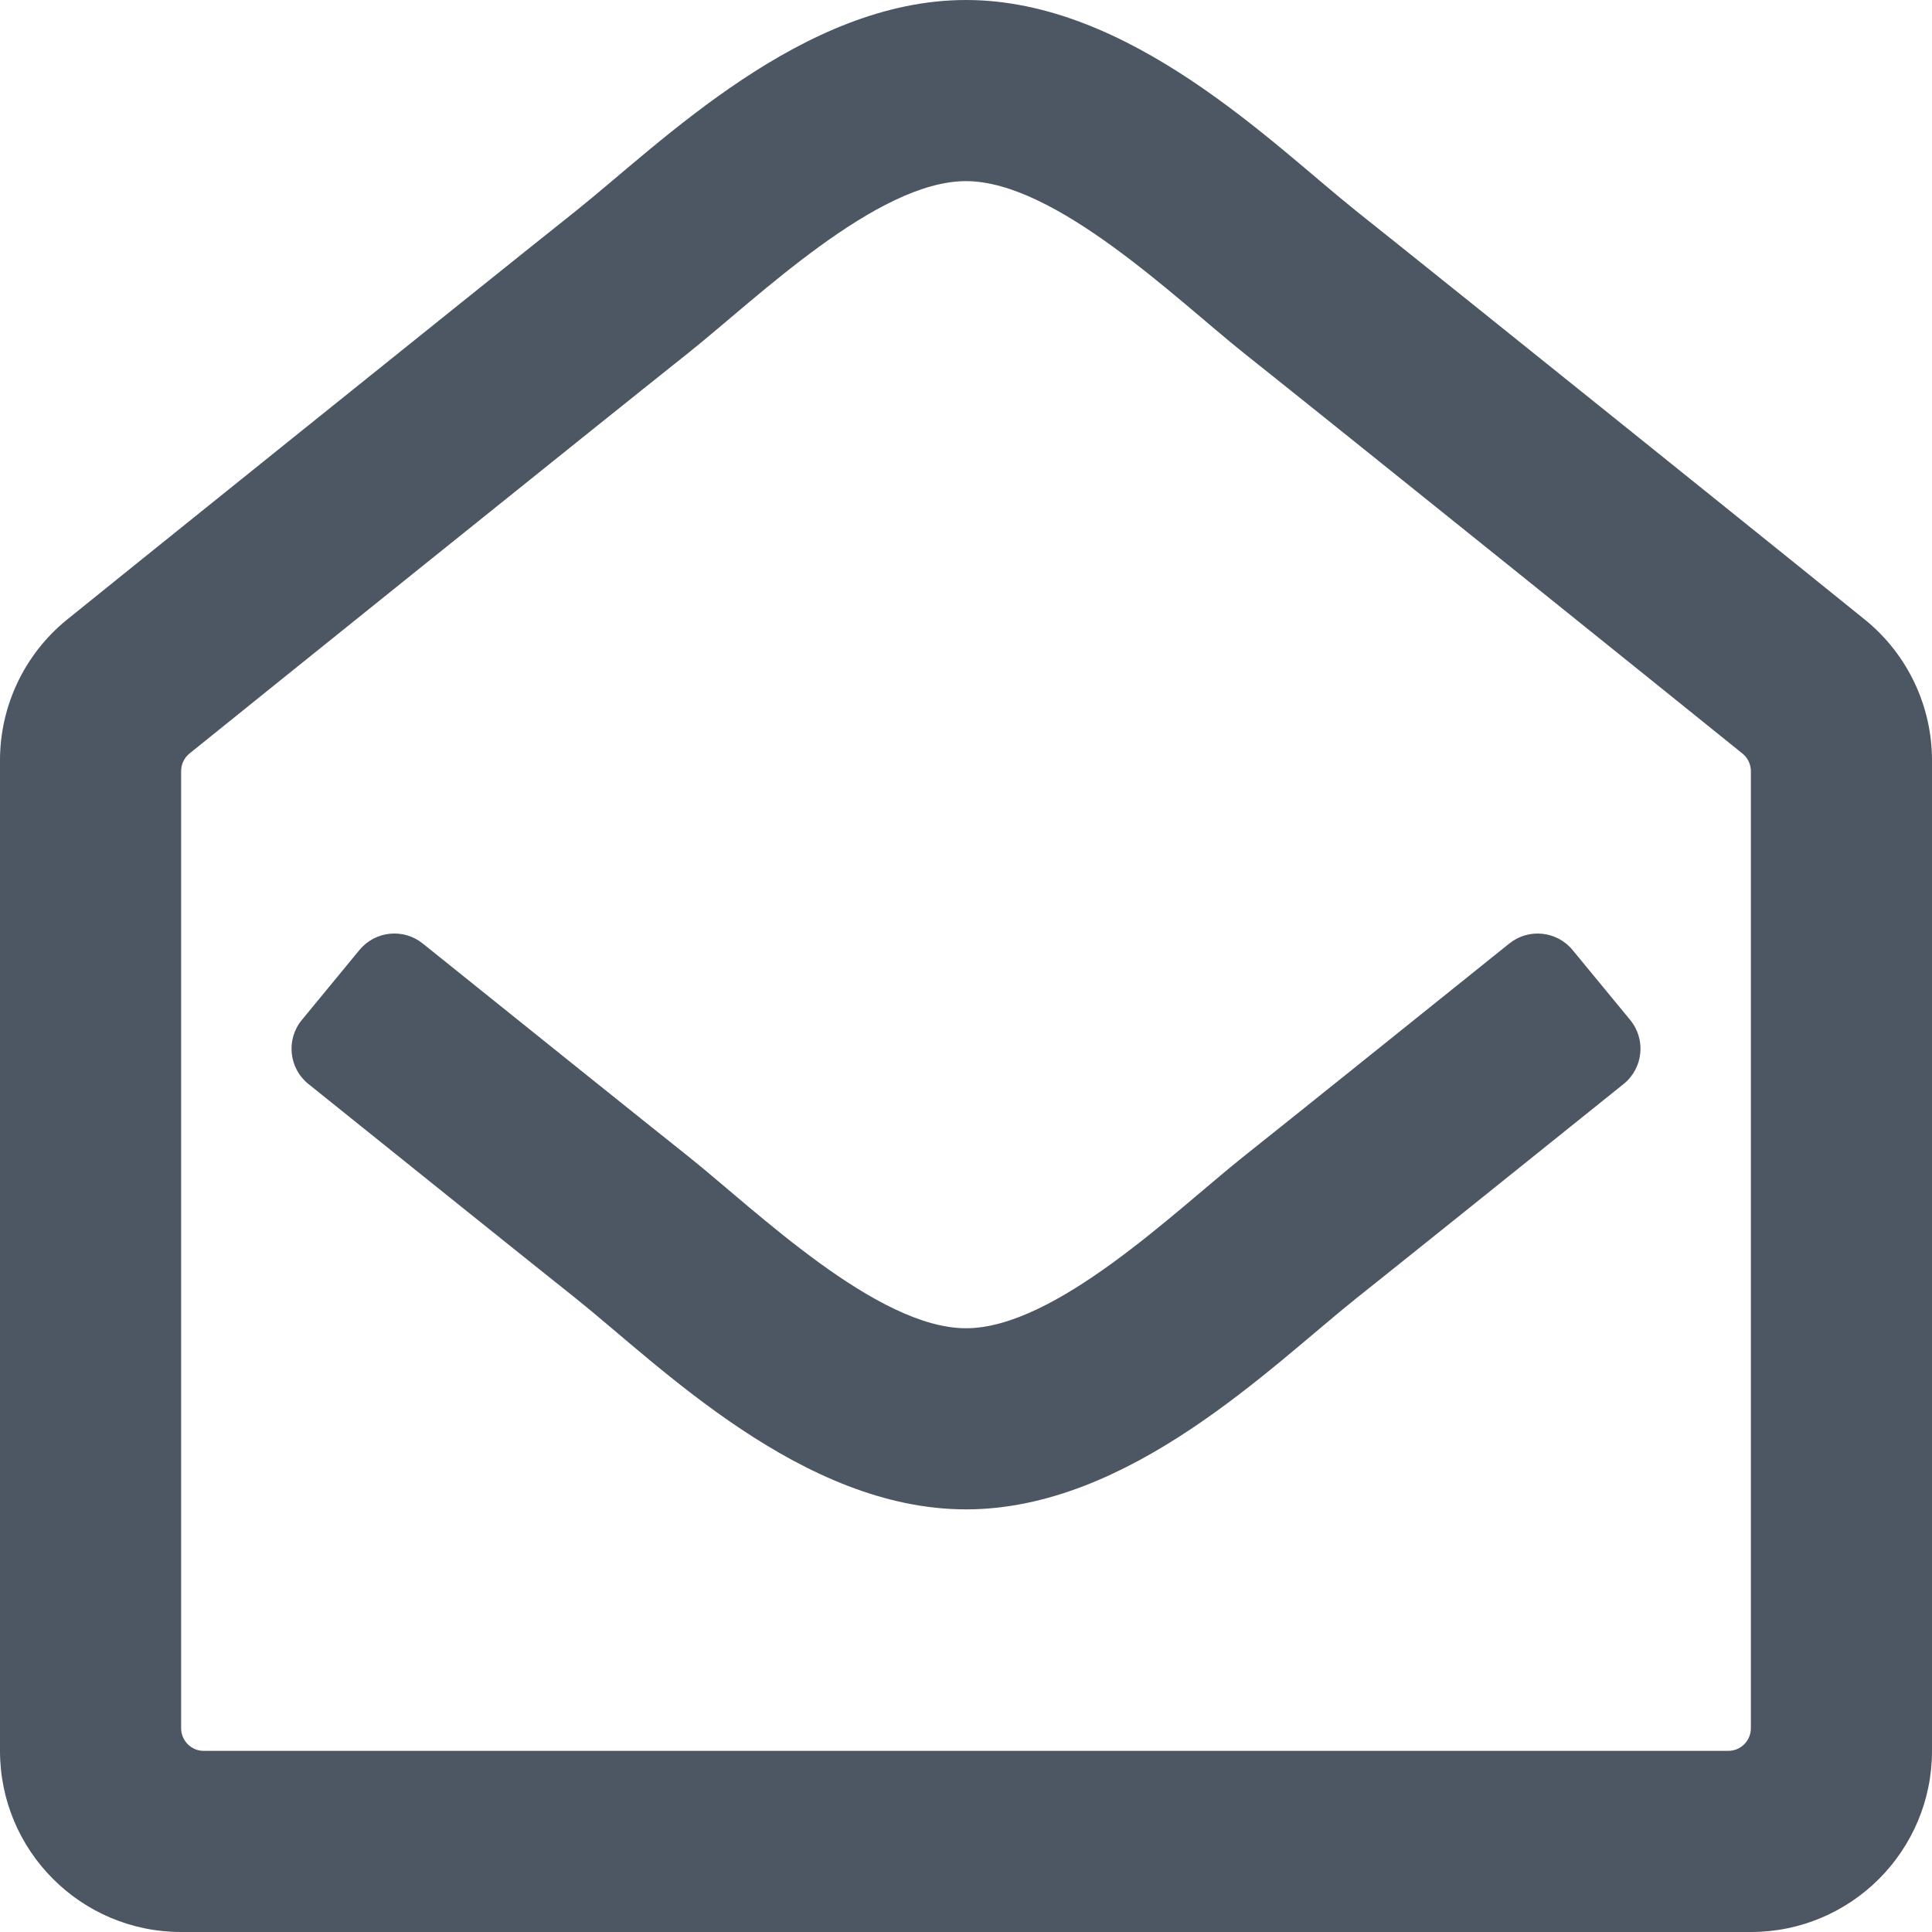 <?xml version="1.0" encoding="UTF-8"?>
<svg width="100px" height="100px" viewBox="0 0 100 100" version="1.1" xmlns="http://www.w3.org/2000/svg" xmlns:xlink="http://www.w3.org/1999/xlink">
    <!-- Generator: Sketch 52.6 (67491) - http://www.bohemiancoding.com/sketch -->
    <title>envelope-grey</title>
    <desc>Created with Sketch.</desc>
    <g id="Page-1" stroke="none" stroke-width="1" fill="none" fill-rule="evenodd">
        <g id="envelope-grey">
            <rect id="Rectangle-Copy" stroke="#979797" fill="#D8D8D8" opacity="0" x="0.5" y="0.5" width="99" height="99"></rect>
            <path d="M96.599,32.132 C95.681,31.374 74.778,14.564 70.183,10.91 C65.865,7.459 58.484,0 50,0 C41.562,0 34.251,7.367 29.817,10.91 C25.039,14.709 4.218,31.456 3.421,32.111 C1.255,33.892 7.95302082e-05,36.549 0,39.353 L0,90.625 C0,95.803 4.197,100 9.375,100 L90.625,100 C95.803,100 100,95.803 100,90.625 L100,39.357 C100,36.562 98.753,33.913 96.599,32.132 Z M90.625,89.453 C90.625,90.1 90.1,90.625 89.453,90.625 L10.547,90.625 C9.9,90.625 9.375,90.1 9.375,89.453 L9.375,39.912 C9.375,39.557 9.534,39.223 9.81,39 C12.909,36.498 31.058,21.9 35.662,18.24 C39.21,15.406 45.39,9.375 50,9.375 C54.628,9.375 60.91,15.502 64.338,18.24 C68.942,21.9 87.092,36.5 90.191,39.005 C90.466,39.227 90.625,39.562 90.625,39.916 L90.625,89.453 Z M84.377,52.792 C85.207,53.8 85.054,55.291 84.036,56.109 C78.377,60.656 72.459,65.405 70.183,67.215 C65.749,70.758 58.438,78.125 50,78.125 C41.513,78.125 34.124,70.657 29.817,67.215 C27.614,65.463 21.664,60.689 15.964,56.108 C14.947,55.291 14.794,53.799 15.624,52.792 L18.604,49.173 C19.42,48.182 20.88,48.032 21.881,48.836 C27.47,53.328 33.32,58.022 35.662,59.885 C39.09,62.623 45.372,68.75 50,68.75 C54.61,68.75 60.79,62.719 64.338,59.885 C66.68,58.023 72.53,53.328 78.12,48.837 C79.12,48.033 80.581,48.183 81.397,49.174 L84.377,52.792 Z" id="Shape" fill="#4D5663" fill-rule="nonzero"></path>
        </g>
    </g>
</svg>